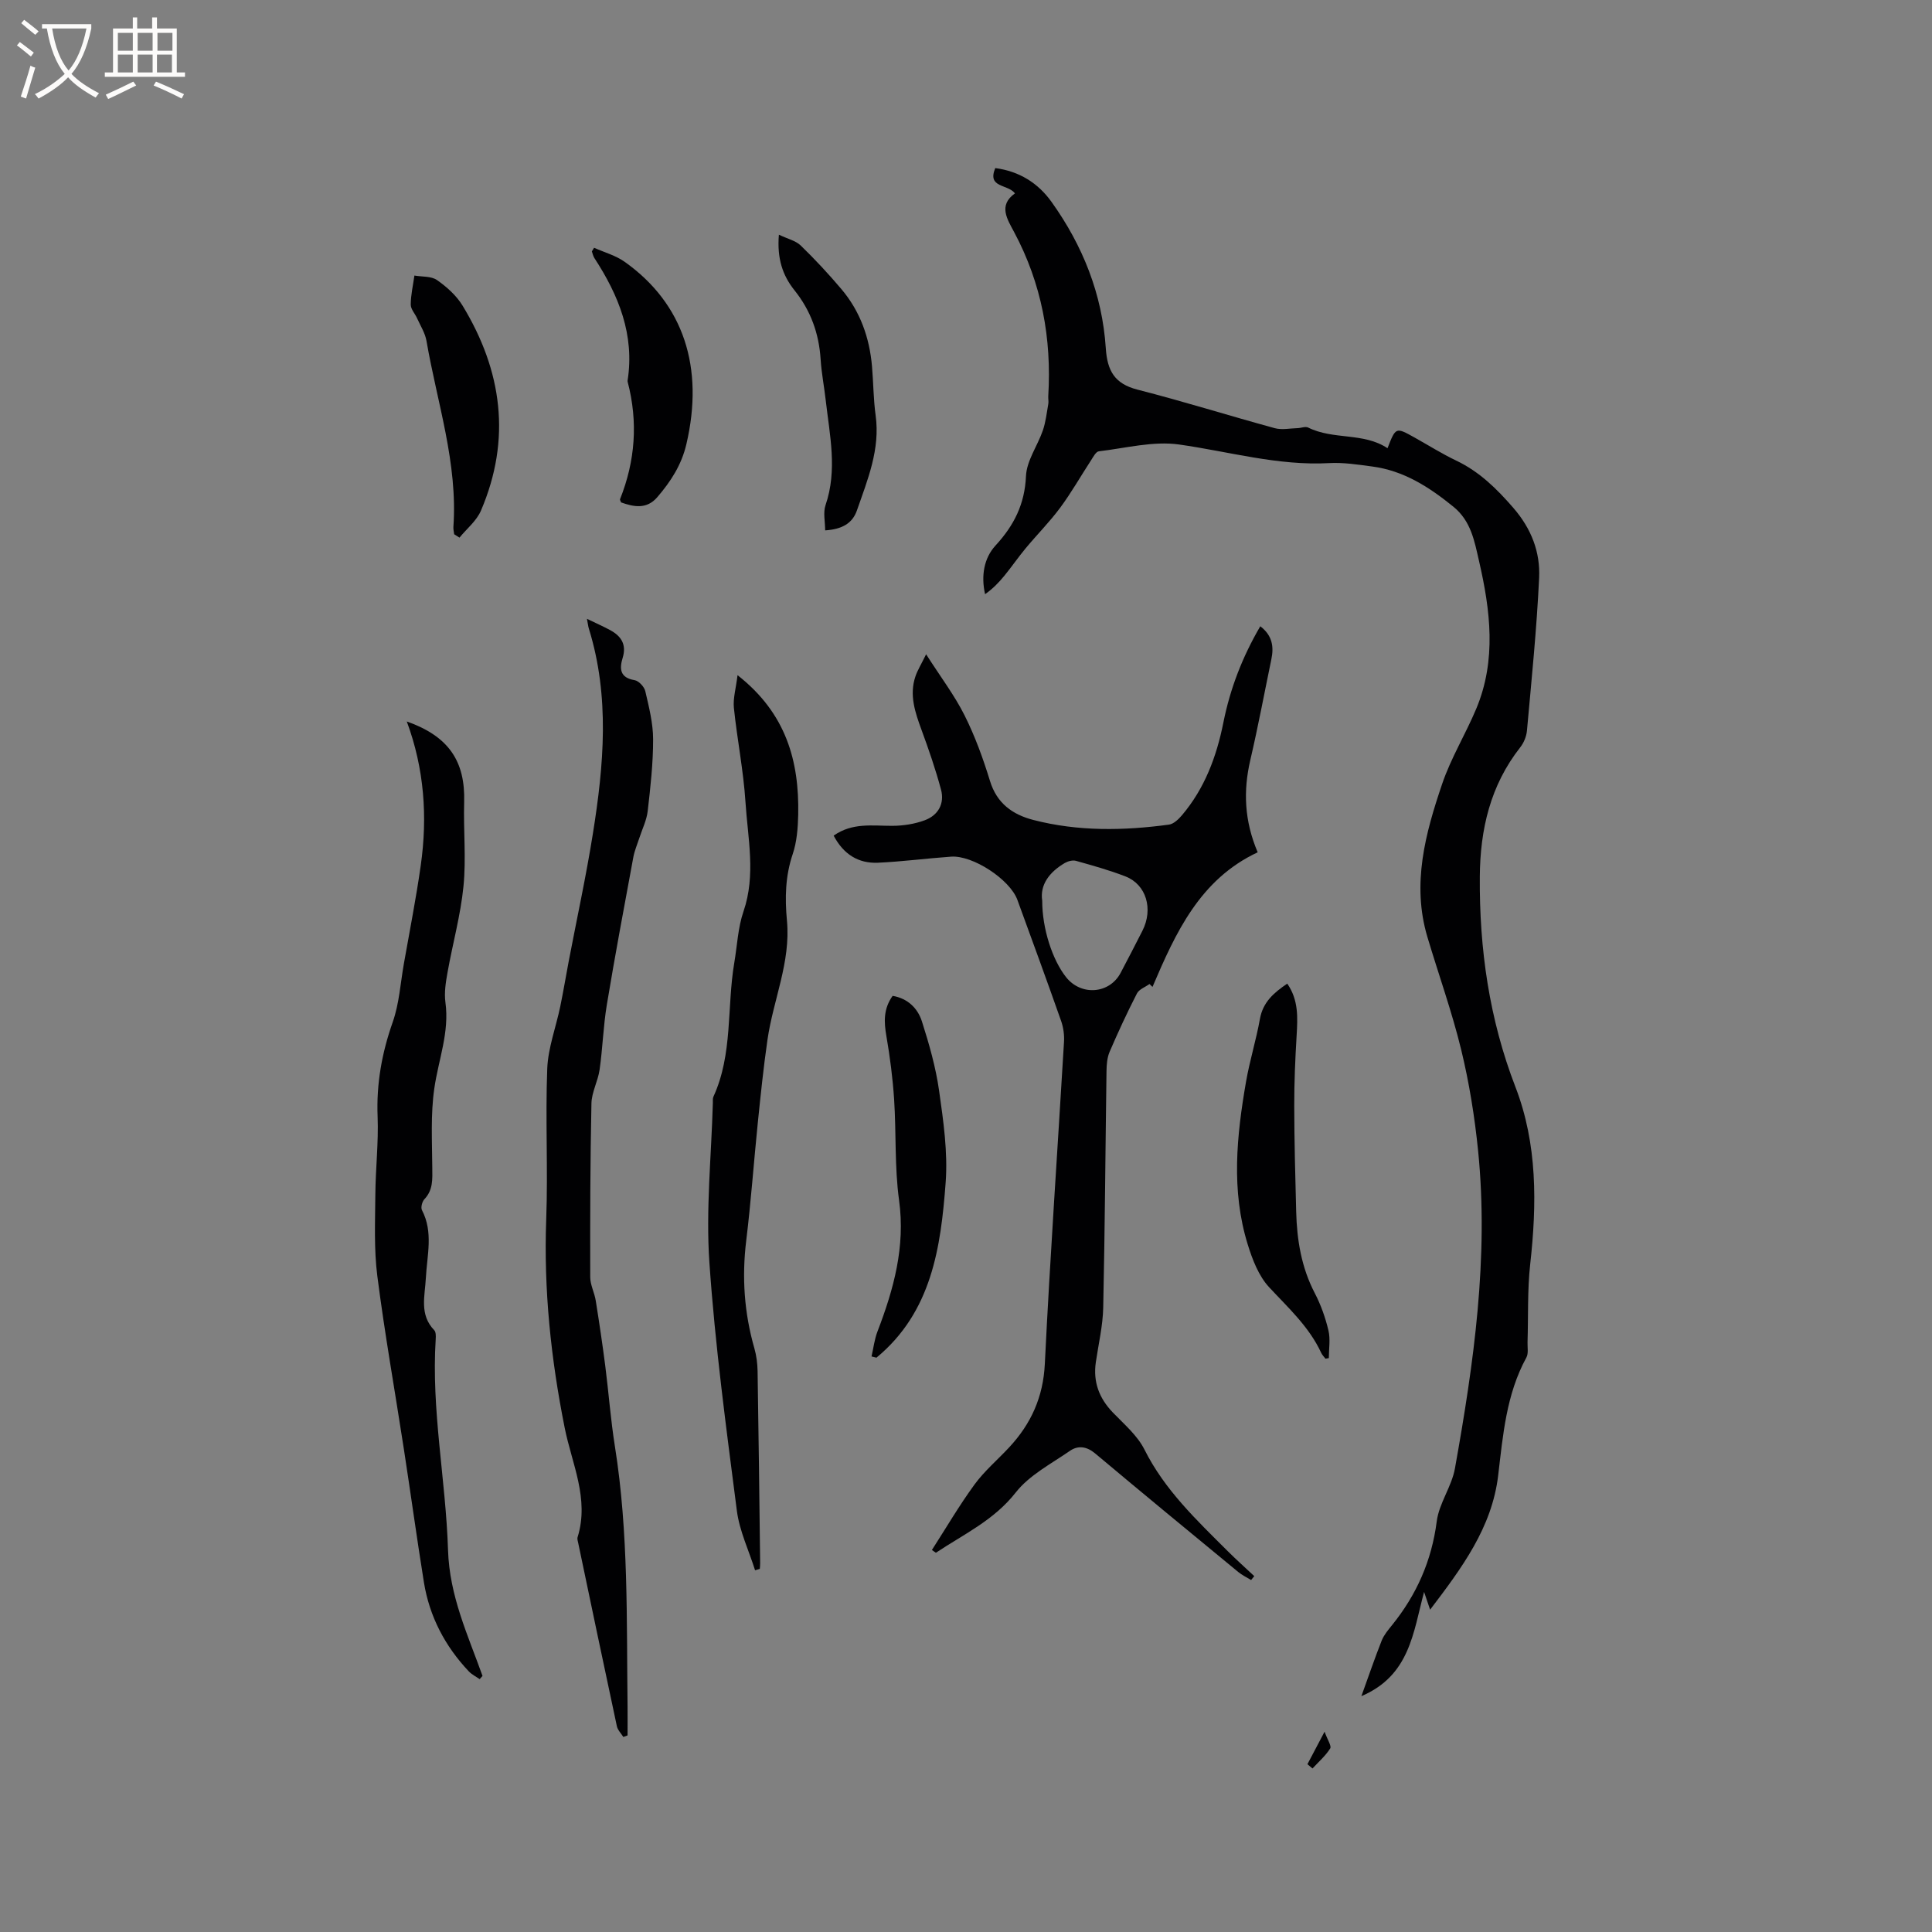 <svg enable-background="new 0 0 400 400" viewBox="0 0 400 400" xmlns="http://www.w3.org/2000/svg"><rect x="0" y="0" width="400" height="400" fill="#808080" stroke="none"/><g fill="#010103"><path d="m287.27 92.8c1.71-4.39 1.7-4.39 5.61-2.21 2.86 1.6 5.66 3.36 8.61 4.77 4.8 2.29 8.37 5.8 11.83 9.79 3.74 4.32 5.59 9.14 5.34 14.5-.5 10.56-1.57 21.09-2.52 31.62-.11 1.2-.65 2.52-1.4 3.47-6.19 7.88-8.29 16.97-8.36 26.77-.11 14.96 1.94 29.46 7.38 43.55 4.56 11.81 4.44 24.23 3.05 36.7-.59 5.34-.38 10.78-.55 16.17-.03 1.05.22 2.29-.24 3.13-4.17 7.63-4.84 16.04-5.84 24.42-1.29 10.8-7.51 19.13-14.09 27.79-.44-1.31-.76-2.23-1.25-3.68-2.26 8.4-2.94 17.3-12.98 21.58 1.52-4.21 2.78-7.9 4.21-11.52.46-1.15 1.32-2.17 2.12-3.16 5.1-6.31 8.22-13.34 9.27-21.5.48-3.76 3.1-7.21 3.77-10.97 3.89-21.73 7.02-43.57 4.8-65.73-.71-7.04-1.84-14.09-3.51-20.97-1.92-7.89-4.68-15.56-7-23.35-3.26-10.95-.42-21.41 3.06-31.66 1.82-5.38 4.87-10.33 7.07-15.59 4.21-10.08 2.92-20.37.56-30.6-.94-4.08-1.64-8.23-5.29-11.2-5.02-4.08-10.29-7.48-16.84-8.34-2.94-.39-5.93-.86-8.86-.7-10.63.59-20.75-2.39-31.1-3.85-5.37-.76-11.08.76-16.62 1.41-.6.07-1.15 1.15-1.6 1.84-2.14 3.28-4.08 6.71-6.41 9.85-2.18 2.94-4.79 5.56-7.14 8.39-1.52 1.83-2.87 3.8-4.38 5.65-1.15 1.41-2.41 2.72-4.02 3.85-.87-3.83-.21-7.49 2.15-10.06 3.85-4.19 6.06-8.57 6.32-14.4.14-3.19 2.39-6.25 3.49-9.44.6-1.75.8-3.65 1.13-5.49.09-.51-.04-1.06-.01-1.59.73-11.98-1.37-23.34-7.07-34-1.4-2.63-3.34-5.53.18-8-1.5-1.98-5.81-1.08-4.08-5.24 4.96.65 8.85 3.09 11.64 6.99 6.48 9.05 10.51 19.14 11.24 30.28.31 4.7 1.81 7.39 6.6 8.61 9.52 2.43 18.91 5.38 28.39 7.97 1.47.4 3.15.03 4.73-.01.73-.02 1.61-.4 2.18-.12 5.25 2.61 11.45.96 16.43 4.28z"/><path d="m172.6 173.01c3.87-2.74 8.03-2.02 12.13-2.03 2.25-.01 4.62-.37 6.72-1.15 2.79-1.03 4.16-3.44 3.37-6.38-1.12-4.16-2.53-8.26-4.02-12.31-1.33-3.63-2.58-7.23-1.27-11.1.42-1.25 1.14-2.39 2.21-4.58 3 4.7 5.87 8.47 7.96 12.64 2.17 4.33 3.85 8.96 5.27 13.6s4.68 6.95 8.96 8.06c9.27 2.4 18.68 2.24 28.08.97.98-.13 1.99-1.11 2.7-1.94 4.71-5.56 7.17-12.15 8.58-19.21 1.4-7 3.92-13.56 7.64-19.92 2.49 1.9 2.84 4.22 2.29 6.84-1.44 6.95-2.74 13.92-4.35 20.83-1.49 6.39-1.26 12.59 1.52 19.13-11.96 5.6-16.99 16.65-21.78 27.87-.21-.2-.41-.4-.62-.6-.88.64-2.14 1.08-2.59 1.94-2.03 3.95-3.9 7.99-5.66 12.08-.52 1.21-.63 2.66-.65 4-.23 16.32-.33 32.65-.68 48.97-.08 3.78-.98 7.54-1.53 11.31-.59 4.07.67 7.44 3.51 10.4 2.34 2.43 5.09 4.76 6.56 7.69 4.18 8.36 10.79 14.59 17.22 21.01 1.78 1.78 3.67 3.46 5.51 5.19-.22.27-.43.54-.65.81-.9-.55-1.87-1.01-2.67-1.67-9.9-8.15-19.8-16.3-29.62-24.54-1.75-1.47-3.54-1.7-5.22-.54-3.89 2.69-8.4 5.02-11.22 8.62-4.53 5.78-10.79 8.65-16.53 12.48-.28-.19-.55-.38-.83-.57 2.92-4.54 5.66-9.23 8.84-13.58 2.05-2.8 4.77-5.1 7.15-7.66 4.53-4.87 7.05-10.39 7.39-17.29 1.09-22.23 2.65-44.43 3.97-66.65.09-1.43-.12-2.98-.59-4.33-2.95-8.39-6.01-16.74-9.06-25.09-1.54-4.22-9.22-9.27-13.73-8.95-5.07.36-10.12 1.03-15.19 1.26-3.99.16-7.08-1.73-9.12-5.61zm43.18 13.48c-.01 5.75 2.1 12.23 4.93 15.81 3.12 3.95 9.01 3.49 11.31-.89 1.52-2.89 3.03-5.79 4.51-8.71 2.28-4.5.8-9.56-3.5-11.24-3.33-1.3-6.81-2.26-10.26-3.23-.68-.19-1.64.06-2.29.43-3.23 1.89-5.21 4.54-4.7 7.83z"/><path d="m129.05 359.62c-.45-.74-1.16-1.42-1.33-2.21-2.71-12.63-5.35-25.27-8-37.91-.09-.41-.25-.89-.13-1.26 2.46-7.94-1.2-15.2-2.68-22.64-2.85-14.28-4.36-28.59-3.82-43.17.38-10.37-.19-20.79.21-31.16.17-4.33 1.81-8.6 2.7-12.91.64-3.09 1.15-6.2 1.74-9.3 1.68-8.82 3.6-17.6 5.01-26.46 2.27-14.17 3.53-28.37-.83-42.44-.15-.48-.2-1-.4-2.04 1.87.9 3.36 1.56 4.79 2.33 2.29 1.24 3.45 2.97 2.61 5.74-.68 2.22-.62 4.12 2.46 4.63.87.14 2.01 1.37 2.22 2.28.76 3.27 1.61 6.61 1.62 9.93.01 4.97-.55 9.95-1.12 14.89-.22 1.91-1.14 3.74-1.74 5.6-.42 1.3-.98 2.58-1.23 3.92-1.88 10.18-3.8 20.36-5.49 30.57-.74 4.45-.86 8.99-1.5 13.46-.34 2.37-1.65 4.67-1.69 7.01-.25 11.97-.28 23.95-.25 35.93 0 1.62.88 3.22 1.14 4.86.72 4.49 1.39 8.99 1.97 13.5.71 5.56 1.12 11.16 2 16.69 2.85 17.88 2.4 35.91 2.62 53.91.02 1.98 0 3.96 0 5.93-.3.12-.59.22-.88.32z"/><path d="m99.31 347.65c-.76-.53-1.63-.96-2.25-1.61-4.92-5.21-8.14-11.34-9.29-18.42-1.48-9.2-2.74-18.43-4.16-27.64-1.83-11.93-3.96-23.83-5.49-35.8-.71-5.53-.45-11.21-.41-16.82.04-5.4.68-10.81.47-16.19-.27-6.79.88-13.17 3.13-19.56 1.35-3.83 1.59-8.05 2.31-12.1 1.19-6.77 2.53-13.52 3.49-20.32 1.43-10.08.74-20.03-2.89-29.82 8.65 3.06 12.13 8.2 11.88 16.71-.17 5.8.43 11.65-.14 17.4-.59 5.97-2.23 11.84-3.29 17.77-.37 2.06-.73 4.24-.45 6.28.86 6.2-1.45 11.88-2.3 17.81-.78 5.38-.46 10.94-.42 16.42.02 2.37.19 4.6-1.63 6.52-.47.5-.79 1.72-.51 2.26 2.39 4.58 1.05 9.35.81 14.04-.19 3.75-1.39 7.58 1.73 10.82.36.37.35 1.21.31 1.82-.94 14.69 2.09 29.15 2.55 43.71.3 9.52 4.1 17.55 7.14 26.05-.18.2-.39.43-.59.67z"/><path d="m152.7 139.79c10.1 7.91 12.79 17.84 12.56 28.9-.06 2.73-.28 5.6-1.14 8.15-1.54 4.55-1.63 9.12-1.19 13.77.8 8.58-2.84 16.4-4.03 24.64-.83 5.73-1.42 11.5-2.01 17.26-.83 8.11-1.4 16.24-2.39 24.33-.93 7.59-.42 14.99 1.69 22.33.43 1.51.63 3.12.66 4.7.22 13.25.37 26.5.53 39.74.01.4-.04.81-.07 1.21-.33.1-.65.19-.98.29-1.29-4.11-3.23-8.13-3.77-12.33-2.2-17.11-4.51-34.23-5.69-51.43-.75-10.94.41-22.01.72-33.02.01-.42-.05-.9.11-1.26 4.06-8.85 2.76-18.54 4.33-27.77.6-3.54.75-7.24 1.9-10.59 2.6-7.58.89-15.15.41-22.69-.42-6.52-1.73-12.98-2.4-19.49-.19-1.95.43-4.01.76-6.74z"/><path d="m274.42 281.3c-.3-.4-.67-.76-.88-1.21-2.51-5.41-6.81-9.31-10.78-13.58-2.17-2.34-3.47-5.74-4.44-8.89-3.45-11.15-2.29-22.44-.34-33.68.76-4.37 2.1-8.64 2.88-13.01.63-3.49 2.9-5.41 5.65-7.28 2.37 3.4 2.16 7.05 1.94 10.78-.29 4.83-.5 9.67-.49 14.5.01 7.31.21 14.62.4 21.93.15 5.87 1.08 11.55 3.85 16.87 1.26 2.42 2.2 5.07 2.83 7.73.43 1.81.08 3.81.08 5.72-.23.04-.46.08-.7.12z"/><path d="m180.44 280.84c.4-1.72.6-3.52 1.23-5.16 3.36-8.76 5.8-17.54 4.47-27.2-.94-6.86-.57-13.9-1.02-20.84-.29-4.39-.85-8.78-1.6-13.11-.51-2.94-.64-5.65 1.29-8.35 3.1.52 5.18 2.54 6.06 5.28 1.5 4.69 2.87 9.5 3.56 14.36.89 6.28 1.82 12.71 1.36 18.98-1 13.45-2.89 26.84-14.33 36.29-.36-.08-.69-.16-1.02-.25z"/><path d="m123 51.3c2.13.95 4.48 1.59 6.35 2.92 12.2 8.67 16.47 21.87 12.76 37.73-1.01 4.33-3.25 7.75-6.02 10.98-2.2 2.56-4.85 2.03-7.5 1.09-.1-.3-.27-.52-.22-.66 3.16-7.92 3.75-16 1.59-24.27-.03-.1-.04-.21-.02-.32 1.47-9.46-1.85-17.63-6.87-25.33-.27-.41-.36-.93-.53-1.39.16-.25.31-.5.46-.75z"/><path d="m161.26 48.59c1.84.88 3.49 1.24 4.52 2.24 2.96 2.87 5.78 5.9 8.44 9.05 3.88 4.59 5.81 10.04 6.32 15.99.29 3.37.29 6.79.75 10.13.97 7.03-1.66 13.31-3.87 19.67-.93 2.68-3.07 3.91-6.58 4.14 0-1.81-.45-3.69.08-5.23 2.49-7.27.86-14.47.04-21.69-.32-2.84-.88-5.66-1.06-8.51-.34-5.35-2.06-10.1-5.42-14.29-2.46-3.08-3.63-6.59-3.22-11.5z"/><path d="m94.03 110.61c-.06-.5-.19-1.02-.16-1.51.93-13.24-3.37-25.73-5.57-38.52-.28-1.62-1.25-3.13-1.94-4.67-.43-.97-1.33-1.9-1.32-2.85.01-2 .48-4 .76-6.01 1.58.28 3.48.1 4.67.93 2.03 1.42 4.03 3.21 5.3 5.3 8.2 13.48 10.13 27.66 3.81 42.43-.9 2.12-2.94 3.75-4.45 5.6-.36-.23-.73-.47-1.1-.7z"/><path d="m270.69 365.26c1.02-1.93 2.04-3.87 3.55-6.73.61 1.7 1.48 2.96 1.16 3.47-.97 1.54-2.41 2.78-3.66 4.14-.35-.29-.7-.59-1.05-.88z"/></g><path d="m6.4 11.7c-1-.8-1.9-1.6-2.9-2.3l.6-.7c.9.7 1.9 1.4 2.9 2.2zm-2.1 8.3c.7-2.1 1.4-4.2 2-6.4.2.1.6.3 1 .4-.7 2.3-1.3 4.4-1.9 6.4zm3-12.8c-1.1-.9-2.1-1.7-2.9-2.4l.6-.7c1 .8 2 1.5 3 2.4zm1.4-1.3v-.9h10.2v.9c-.9 4.2-2.3 7.3-4.1 9.4 1.3 1.4 3.2 2.7 5.7 4-.2.2-.4.5-.7.9-2.5-1.4-4.4-2.7-5.7-4.2-1.4 1.5-3.5 3-6.1 4.4 0 0 0 0-.1-.1-.3-.4-.5-.7-.7-.8 2.7-1.3 4.7-2.8 6.2-4.2-1.8-2.2-3-5.3-3.7-9.4zm9.2 0h-7.1c.6 3.8 1.7 6.7 3.4 8.7 1.7-2 2.9-4.8 3.7-8.7z" fill="#fcfbfa"/><path d="m31.6 3.6h.9v2.3h4.1v9.1h1.7v.9h-16.6v-.9h1.7v-9.1h4.1v-2.3h.9v2.3h3.1v-2.3zm-4 13.3.6.8c-1.9.9-3.8 1.9-5.8 2.8-.2-.3-.3-.6-.5-.9 2-.9 3.9-1.8 5.7-2.7zm-3.2-10.1v3.7h3.1v-3.7zm0 4.5v3.7h3.1v-3.7zm4.1-4.5v3.7h3.1v-3.7zm0 4.5v3.7h3.1v-3.7zm9.1 9.1c-2.1-1.1-4.1-2-5.8-2.7l.5-.8c2.2.9 4.1 1.8 5.8 2.6zm-1.9-13.6h-3.1v3.7h3.1zm-3.2 4.5v3.7h3.1v-3.7z" fill="#fcfbfa"/></svg>